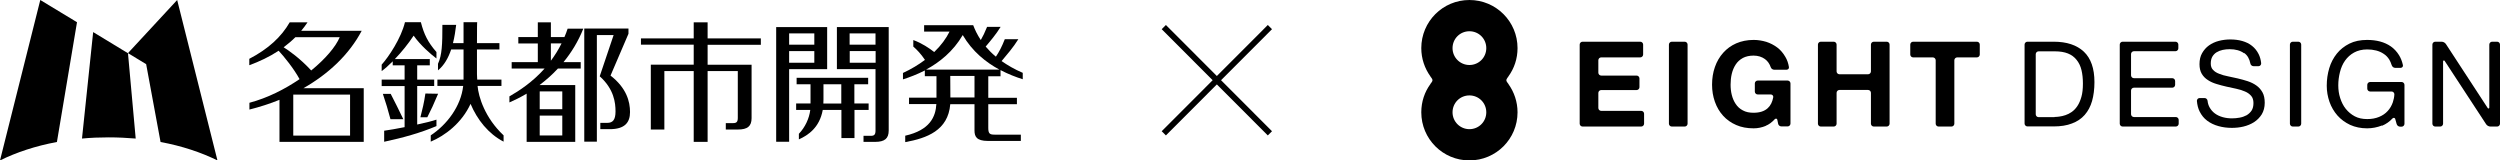 <?xml version="1.0" encoding="UTF-8"?><svg id="_レイヤー_2" xmlns="http://www.w3.org/2000/svg" viewBox="0 0 210.39 13.5"><defs><style>.cls-1{fill:#000;stroke-width:0px;}.cls-2{fill:none;stroke:#000;stroke-miterlimit:10;stroke-width:.5px;}</style></defs><g id="_デザイン"><path class="cls-1" d="M9.15,11.56c.77,0,1.53.04,2.27.1l-.65-7.18-2.93-1.78-.94,8.96c.74-.07,1.49-.1,2.26-.1Z"/><path class="cls-1" d="M13.51,11.95c1.79.33,3.41.87,4.79,1.55L14.91,0l-4.14,4.47,1.53.93,1.21,6.54Z"/><path class="cls-1" d="M4.79,11.95L6.48,1.87,3.39,0,0,13.5c1.38-.68,3-1.22,4.79-1.55Z"/><path class="cls-1" d="M30.61,7.42h-5.07c2.12-1.21,3.85-2.84,4.9-4.83h-5.09c.19-.22.36-.46.53-.71h-1.5c-.7,1.22-1.8,2.24-3.4,3.07v.54c.84-.31,1.68-.7,2.47-1.22.43.46,1.28,1.5,1.76,2.39-1.23.84-2.68,1.58-4.22,1.99v.57c.87-.22,1.72-.49,2.53-.82v3.54h7.09s0,0,0,0v-4.52ZM23.87,3.98c.34-.26.68-.54.99-.85h3.73c-.34.81-1.21,1.83-2.4,2.8-.96-1.04-1.89-1.68-2.32-1.95ZM24.68,11.41v-3.45h4.78v3.45h-4.78Z"/><path class="cls-1" d="M47.77,2.41c-.08.25-.17.48-.27.71h-1.14v-1.24h-1.1v1.24h-1.64v.54h1.64v1.57h-2.2v.54h2.77c-1.01,1.13-2.13,1.87-2.96,2.34v.51c.44-.19.93-.43,1.45-.74v4.06h4.08s0,0,0,0h.01v-4.78h-3.01c.52-.39,1.05-.85,1.55-1.39h1.92v-.54h-1.45c.65-.79,1.23-1.72,1.67-2.82h-1.33ZM45.42,9.73h1.9v1.67h-1.9v-1.67ZM47.32,7.69v1.5h-1.9v-1.5h1.9ZM47.26,3.65c-.27.54-.57,1.02-.9,1.46v-1.46h.9Z"/><path class="cls-1" d="M51.38,6.36l1.51-3.52v-.44h-3.72v9.52h1.06V2.95h1.41l-1.17,3.47c1.21,1.08,1.33,2.24,1.33,2.96s-.24.96-.7.96h-.58v.53h.8c1.26,0,1.7-.56,1.7-1.44s-.29-2.02-1.64-3.07Z"/><path class="cls-1" d="M64.03,3.76v-.53h-4.48v-1.35h-1.17v1.35h-4.44v.53h4.44v1.68h-3.61s0,0,0,0v5.46h1.14v-4.92h2.47v5.96h1.17v-5.96h2.54v3.94c0,.34-.11.44-.39.44h-.62v.54h1.02c.81,0,1.15-.28,1.15-.96v-4.49h-3.7v-1.68h4.48Z"/><path class="cls-1" d="M74.77,2.28h0s-4.33,0-4.33,0h-.01v3.54h3.25v5.17c0,.34-.11.44-.39.44h-.62v.51h.97c.81,0,1.15-.28,1.15-.96V2.28h-.02ZM73.68,2.81v.95h-2.18v-.95h2.18ZM71.51,5.28v-.98h2.18v.98h-2.18Z"/><path class="cls-1" d="M69.61,5.82v-3.54h-4.29v9.65h1.09v-6.11h3.2ZM66.41,5.28v-.98h2.12v.98h-2.12ZM68.53,2.81v.95h-2.12v-.95h2.12Z"/><path class="cls-1" d="M73.1,9.25v-.54h-1.2v-1.62h1.16v-.54h-6.02v.54h1.17v1.62h-1.21v.54h1.19c-.09.73-.44,1.47-.96,2.01v.47c.78-.35,1.74-.99,2.01-2.48h1.57v2.37h1.1v-2.37h1.2ZM69.29,8.71c0-.1.01-.21.01-.32v-1.3h1.5v1.62h-1.51Z"/><path class="cls-1" d="M84.2,6.39v-.49c.65.34,1.3.59,1.87.77v-.54c-.7-.3-1.28-.64-1.78-.99.42-.5,1-1.17,1.41-1.84h-1.14c-.26.66-.48,1.07-.75,1.47-.34-.28-.62-.57-.86-.85.39-.46.89-1.05,1.26-1.66h-1.14c-.19.47-.36.82-.53,1.11-.3-.45-.5-.88-.64-1.25,0,0,0,0,0,0h0s-4.13,0-4.13,0v.54h2.14c-.28.57-.71,1.16-1.29,1.72-.42-.33-1.03-.74-1.76-1.01v.55c.31.27.64.61.98,1.12-.53.4-1.14.77-1.85,1.1v.54c.56-.18,1.2-.42,1.84-.75v.48h.98v1.81h-2.31v.54h2.3c-.06,1.07-.54,2.19-2.62,2.66v.54c1.82-.33,3.61-.98,3.79-3.19h2.04v2.21c0,.5.16.88,1.13.88h2.77v-.53h-2.21c-.39,0-.53-.07-.53-.56v-2h2.41v-.54h-2.41v-1.81h1.04ZM81.02,2.95c.81,1.39,1.96,2.3,3.09,2.91h-6.18c1.13-.61,2.28-1.52,3.09-2.91ZM82,8.2h-2.02c0-.77,0-1.46-.01-1.81h2.04v1.81Z"/><path class="cls-1" d="M33.94,10.03c-.3-.63-.77-1.58-1.06-2.13h-.66c.25.75.43,1.32.64,2.13h1.07Z"/><path class="cls-1" d="M35.37,9.87h.59c.29-.56.59-1.21.91-1.98l-1.07-.02c-.12.82-.24,1.28-.42,2Z"/><path class="cls-1" d="M36.72,10.07c-.31.11-.91.26-1.61.41v-3.24h1.43v-.54h-1.43v-1.2h1.06v-.53h-2.94c.56-.58,1.14-1.3,1.58-1.97.59.83,1.44,1.56,1.92,1.92v-.54c-.71-.81-1.05-1.49-1.31-2.51h-1.34c-.33,1.37-1.39,2.94-1.96,3.57v.54c.26-.18.58-.47.93-.82v.34h1v1.2h-1.93v.54h1.93v3.46c-.65.13-1.28.24-1.72.3v.93c1.59-.34,3.06-.75,4.4-1.32v-.54Z"/><path class="cls-1" d="M40.2,7.23h2v-.53h-2.04c0-.16-.02-.36-.02-.46,0-.82,0-1.51,0-2.08h1.89v-.53h-1.89c0-1.26.01-1.78.02-1.76h-1.15v1.76h-.89c.13-.51.21-1.04.27-1.54h-1.16c0,1.66-.03,2.53-.37,3.28v.55c.52-.42.87-1.05,1.11-1.76h1.04v2.54h-2.2v.53h2.17c-.19,1.73-1.39,3.28-2.73,4.16v.53c1.19-.5,2.6-1.55,3.35-3.18.56,1.33,1.5,2.52,2.78,3.18v-.53c-1.57-1.47-2.11-3.24-2.19-4.16Z"/><path class="cls-1" d="M126.94,7.07s0,0,0-.01c-.03-.04-.06-.08-.09-.12-.11-.15-.11-.22,0-.38.03-.04.06-.08.09-.12,0,0,0,0,0-.01h0c.49-.67.77-1.49.77-2.38,0-2.24-1.81-4.05-4.05-4.05s-4.05,1.81-4.05,4.05c0,.89.29,1.71.77,2.38h0s0,0,0,.01c.03.04.06.08.09.12.11.15.11.23,0,.38-.03.04-.06.08-.09.12,0,0,0,0,0,.01h0c-.49.67-.77,1.49-.77,2.38,0,2.24,1.81,4.05,4.05,4.05s4.05-1.81,4.05-4.05c0-.89-.29-1.71-.77-2.38h0ZM123.66,10.87c-.78,0-1.42-.63-1.42-1.42s.63-1.42,1.42-1.42,1.42.63,1.42,1.42-.63,1.42-1.42,1.42ZM123.66,5.47c-.78,0-1.42-.63-1.42-1.42s.63-1.42,1.42-1.42,1.42.63,1.42,1.42-.63,1.42-1.42,1.42Z"/><path class="cls-1" d="M138.04,3.51c.13,0,.24.11.24.24v.84c0,.13-.11.24-.24.24h-3.29c-.13,0-.24.11-.24.24v1.05c0,.13.11.24.24.24h2.98c.13,0,.24.11.24.24v.74c0,.13-.11.24-.24.24h-2.98c-.13,0-.24.11-.24.24v1.27c0,.13.11.24.24.24h3.37c.13,0,.24.11.24.24v.84c0,.13-.11.24-.24.24h-4.94c-.13,0-.24-.11-.24-.24V3.75c0-.13.11-.24.24-.24h4.86Z"/><path class="cls-1" d="M141.78,3.51c.13,0,.24.11.24.24v6.66c0,.13-.11.24-.24.24h-1.09c-.13,0-.24-.11-.24-.24V3.75c0-.13.11-.24.24-.24h1.09Z"/><path class="cls-1" d="M148.61,10.59c-.34.14-.68.21-1.03.21-.55,0-1.04-.09-1.47-.28-.44-.19-.8-.45-1.1-.78-.3-.33-.53-.72-.69-1.17-.16-.45-.24-.93-.24-1.45s.08-1.03.24-1.48c.16-.46.39-.85.69-1.19.3-.34.67-.61,1.1-.8.44-.19.93-.29,1.47-.29.37,0,.72.06,1.06.16.34.11.65.27.93.48.28.21.5.48.68.79.15.25.25.54.3.86.02.12-.08.22-.21.22h-1.02c-.14,0-.26-.09-.3-.21-.1-.29-.26-.52-.48-.68-.27-.2-.59-.3-.97-.3-.35,0-.65.07-.9.2-.25.14-.45.32-.6.55-.15.23-.26.49-.33.78-.07.29-.1.6-.1.91s.03.59.1.87c.07.28.18.54.33.76.15.23.35.41.6.54.25.14.55.2.9.2.52,0,.92-.13,1.2-.39.24-.22.39-.53.46-.92.02-.12-.08-.23-.21-.23h-1.1c-.13,0-.24-.11-.24-.24v-.69c0-.13.11-.24.24-.24h2.52c.13,0,.24.11.24.24v3.38c0,.13-.11.24-.24.24h-.52c-.14,0-.26-.1-.28-.23l-.07-.34c-.02-.1-.14-.11-.21-.04-.24.26-.49.45-.77.56Z"/><path class="cls-1" d="M154.32,3.51c.13,0,.24.11.24.24v2.26c0,.13.11.24.24.24h2.41c.13,0,.24-.11.24-.24v-2.26c0-.13.11-.24.24-.24h1.09c.13,0,.24.11.24.24v6.66c0,.13-.11.24-.24.24h-1.09c-.13,0-.24-.11-.24-.24v-2.6c0-.13-.11-.24-.24-.24h-2.41c-.13,0-.24.11-.24.24v2.6c0,.13-.11.24-.24.24h-1.09c-.13,0-.24-.11-.24-.24V3.75c0-.13.11-.24.24-.24h1.09Z"/><path class="cls-1" d="M161,4.83c-.13,0-.24-.11-.24-.24v-.84c0-.13.11-.24.24-.24h5.37c.13,0,.24.11.24.24v.84c0,.13-.11.24-.24.24h-1.66c-.13,0-.24.11-.24.24v5.34c0,.13-.11.24-.24.24h-1.09c-.13,0-.24-.11-.24-.24v-5.34c0-.13-.11-.24-.24-.24h-1.66Z"/><path class="cls-1" d="M172.83,3.51c1.1,0,1.94.28,2.54.84.59.56.89,1.41.89,2.56,0,.6-.07,1.13-.2,1.59-.13.46-.34.85-.62,1.17-.28.32-.64.56-1.07.72-.43.17-.95.25-1.54.25h-2.21c-.13,0-.24-.11-.24-.24V3.75c0-.13.11-.24.24-.24h2.21ZM172.91,9.84c.11,0,.24,0,.4-.03.16-.02.33-.06.51-.12.18-.06.36-.15.53-.27s.33-.28.47-.49c.14-.21.25-.46.34-.77.09-.31.13-.68.13-1.12s-.04-.81-.12-1.14c-.08-.34-.22-.62-.41-.86s-.43-.42-.73-.54-.67-.18-1.11-.18h-1.36c-.13,0-.24.11-.24.24v5.06c0,.13.11.24.24.24h1.34Z"/><path class="cls-1" d="M183.08,3.51c.13,0,.24.11.24.24v.32c0,.13-.11.24-.24.24h-3.5c-.13,0-.24.11-.24.24v1.79c0,.13.11.24.24.24h3.23c.13,0,.24.11.24.24v.32c0,.13-.11.24-.24.24h-3.23c-.13,0-.24.11-.24.24v1.99c0,.13.11.24.24.24h3.53c.13,0,.24.11.24.24v.32c0,.13-.11.24-.24.24h-4.48c-.13,0-.24-.11-.24-.24V3.75c0-.13.11-.24.24-.24h4.45Z"/><path class="cls-1" d="M188.85,4.48c-.32-.23-.72-.34-1.21-.34-.2,0-.4.02-.59.06-.19.04-.36.11-.51.2-.15.09-.27.22-.36.37-.09.16-.13.35-.13.58,0,.22.06.4.19.53.13.14.3.25.52.33.22.09.46.16.73.21.27.06.55.12.83.18.28.07.56.14.83.23.27.09.52.21.73.36.22.15.39.35.52.58.13.23.19.53.19.88,0,.38-.09.7-.25.97-.17.27-.39.49-.65.66-.27.17-.56.29-.89.37-.33.08-.66.11-.98.11-.4,0-.78-.05-1.13-.15-.36-.1-.67-.25-.94-.45-.27-.2-.48-.46-.64-.78-.13-.26-.2-.55-.23-.89,0-.13.1-.24.23-.24h.42c.13,0,.24.11.25.24.02.2.08.38.16.53.12.22.27.39.46.53.19.14.41.24.66.31.25.07.51.1.78.1.21,0,.43-.02.64-.06.22-.04.41-.11.58-.2.17-.1.31-.23.42-.39.11-.17.16-.38.16-.64,0-.25-.06-.45-.19-.6-.13-.15-.3-.28-.52-.37-.22-.1-.46-.17-.73-.23-.27-.06-.55-.12-.83-.18-.28-.06-.56-.14-.83-.22-.27-.08-.52-.19-.73-.33-.22-.14-.39-.31-.52-.53-.13-.22-.19-.49-.19-.81,0-.36.07-.67.22-.93.15-.26.34-.48.58-.65.24-.17.52-.3.83-.38.31-.08.63-.12.95-.12.37,0,.71.04,1.02.13.31.09.59.22.82.41.24.19.42.42.56.7.11.22.18.48.21.76.01.13-.09.25-.22.25h-.42c-.13,0-.25-.1-.27-.23-.08-.4-.25-.69-.52-.88Z"/><path class="cls-1" d="M193.42,3.51c.13,0,.24.11.24.24v6.66c0,.13-.11.24-.24.24h-.47c-.13,0-.24-.11-.24-.24V3.75c0-.13.11-.24.24-.24h.47Z"/><path class="cls-1" d="M200.46,10.56c-.41.16-.83.24-1.25.24-.53,0-1.01-.1-1.43-.29-.42-.2-.78-.46-1.07-.79-.29-.33-.52-.72-.67-1.15-.15-.43-.23-.88-.23-1.35,0-.52.07-1.01.21-1.48.14-.47.36-.88.64-1.23.28-.35.64-.63,1.06-.84.42-.21.92-.31,1.48-.31.39,0,.75.04,1.09.13.34.09.65.23.92.42.27.19.5.44.68.73.15.24.26.52.33.84.03.12-.07.23-.19.23h-.47c-.14,0-.25-.11-.29-.24-.05-.17-.12-.32-.2-.46-.13-.2-.28-.36-.47-.48-.19-.13-.4-.22-.63-.28-.24-.06-.49-.09-.75-.09-.43,0-.8.09-1.11.26-.31.17-.56.4-.76.68s-.34.61-.43.97c-.09.36-.14.73-.14,1.11s.05.73.16,1.07c.11.34.26.65.47.91.21.26.46.47.76.63.3.16.65.23,1.05.23.37,0,.7-.06.99-.18.29-.12.53-.28.72-.49.2-.21.34-.46.44-.74.07-.21.12-.44.13-.67,0-.13-.1-.24-.24-.24h-1.8c-.13,0-.24-.11-.24-.24v-.32c0-.13.11-.24.24-.24h2.65c.13,0,.24.11.24.24v3.28c0,.13-.11.24-.24.24h-.12c-.14,0-.26-.09-.3-.23l-.12-.43c-.03-.1-.16-.11-.23-.03-.25.27-.54.47-.87.61Z"/><path class="cls-1" d="M205.47,3.51c.15,0,.29.08.37.2l3.52,5.39c.04.06.13.03.13-.04V3.75c0-.13.11-.24.24-.24h.42c.13,0,.24.11.24.24v6.66c0,.13-.11.24-.24.24h-.56c-.15,0-.29-.08-.37-.2l-3.49-5.33c-.04-.06-.13-.03-.13.04v5.25c0,.13-.11.24-.24.24h-.42c-.13,0-.24-.11-.24-.24V3.75c0-.13.11-.24.24-.24h.53Z"/><line class="cls-2" x1="97.94" y1="2.28" x2="106.87" y2="11.22"/><line class="cls-2" x1="106.87" y1="2.28" x2="97.94" y2="11.22"/></g></svg>